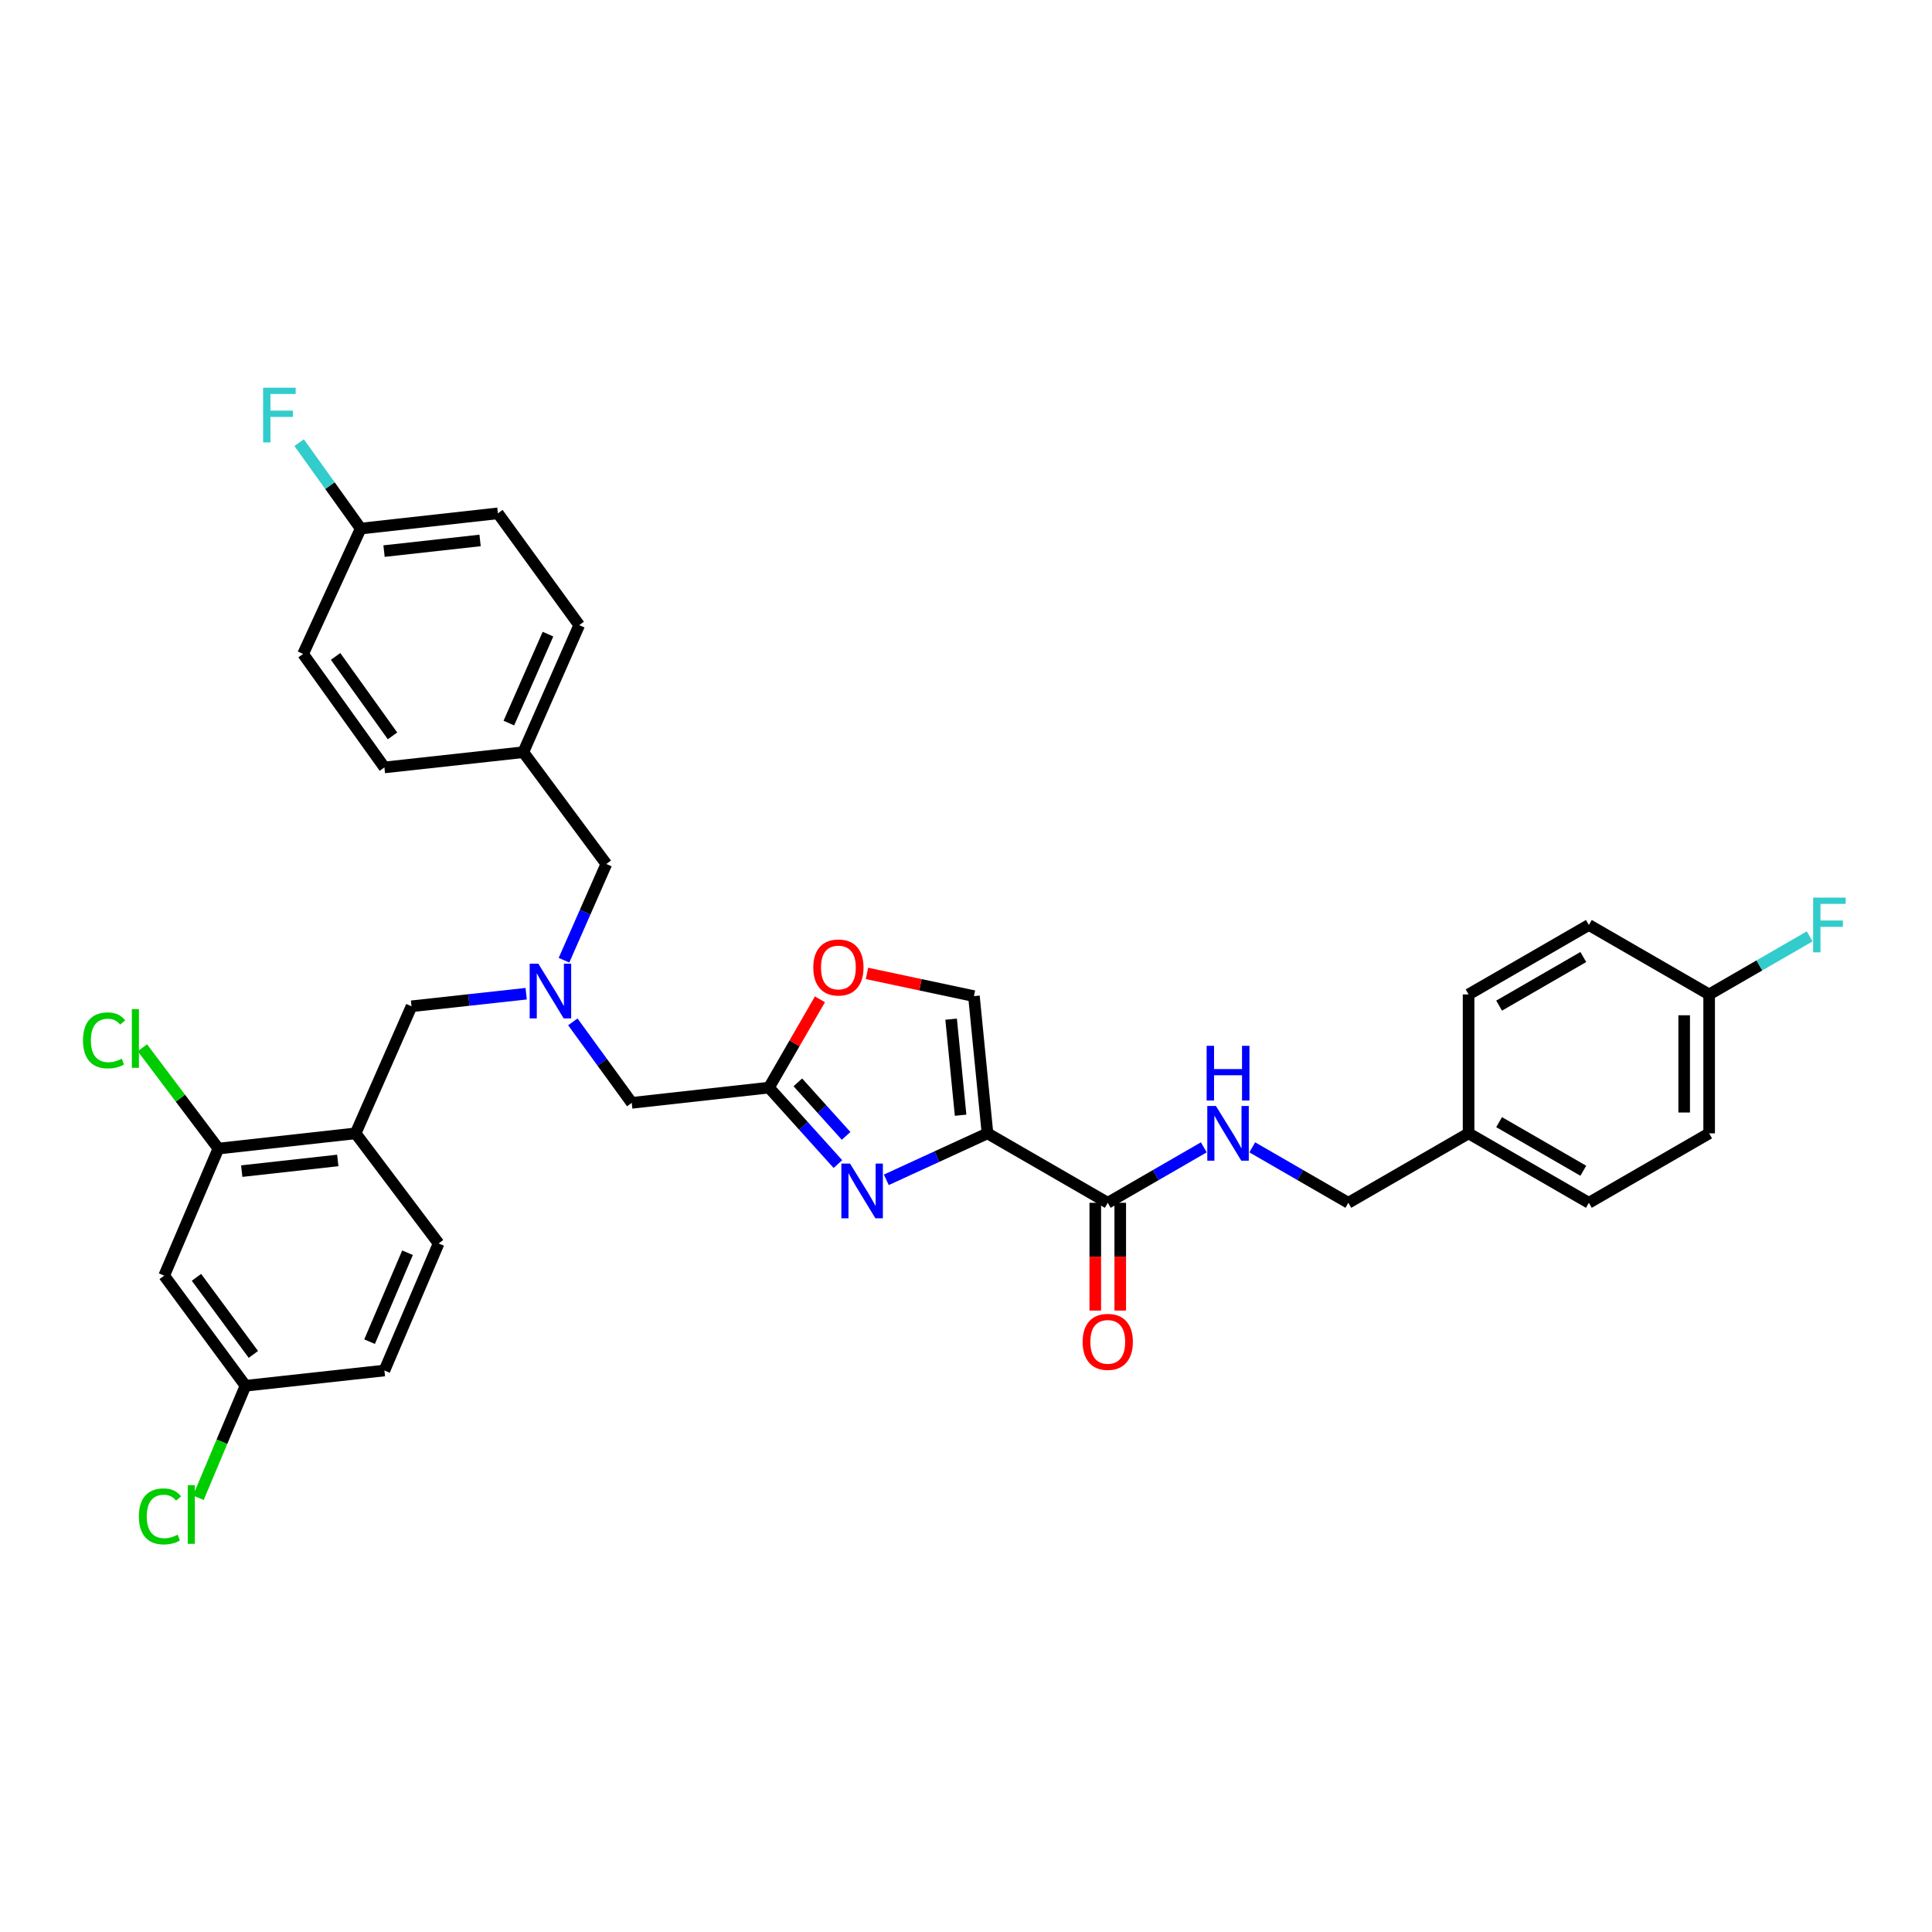 <?xml version='1.0' encoding='iso-8859-1'?>
<svg version='1.1' baseProfile='full'
              xmlns='http://www.w3.org/2000/svg'
                      xmlns:rdkit='http://www.rdkit.org/xml'
                      xmlns:xlink='http://www.w3.org/1999/xlink'
                  xml:space='preserve'
width='1000px' height='1000px' viewBox='0 0 1000 1000'>
<!-- END OF HEADER -->
<rect style='opacity:1.0;fill:#FFFFFF;stroke:none' width='1000' height='1000' x='0' y='0'> </rect>
<path class='bond-0' d='M 884.651,586.621 L 884.651,514.715' style='fill:none;fill-rule:evenodd;stroke:#000000;stroke-width:6px;stroke-linecap:butt;stroke-linejoin:miter;stroke-opacity:1' />
<path class='bond-0' d='M 871.728,575.835 L 871.728,525.501' style='fill:none;fill-rule:evenodd;stroke:#000000;stroke-width:6px;stroke-linecap:butt;stroke-linejoin:miter;stroke-opacity:1' />
<path class='bond-1' d='M 884.651,586.621 L 822.394,622.566' style='fill:none;fill-rule:evenodd;stroke:#000000;stroke-width:6px;stroke-linecap:butt;stroke-linejoin:miter;stroke-opacity:1' />
<path class='bond-2' d='M 566.913,622.566 L 566.913,650.456' style='fill:none;fill-rule:evenodd;stroke:#000000;stroke-width:6px;stroke-linecap:butt;stroke-linejoin:miter;stroke-opacity:1' />
<path class='bond-2' d='M 566.913,650.456 L 566.913,678.347' style='fill:none;fill-rule:evenodd;stroke:#FF0000;stroke-width:6px;stroke-linecap:butt;stroke-linejoin:miter;stroke-opacity:1' />
<path class='bond-2' d='M 579.835,622.566 L 579.835,650.456' style='fill:none;fill-rule:evenodd;stroke:#000000;stroke-width:6px;stroke-linecap:butt;stroke-linejoin:miter;stroke-opacity:1' />
<path class='bond-2' d='M 579.835,650.456 L 579.835,678.347' style='fill:none;fill-rule:evenodd;stroke:#FF0000;stroke-width:6px;stroke-linecap:butt;stroke-linejoin:miter;stroke-opacity:1' />
<path class='bond-3' d='M 573.374,622.566 L 598.234,608.213' style='fill:none;fill-rule:evenodd;stroke:#000000;stroke-width:6px;stroke-linecap:butt;stroke-linejoin:miter;stroke-opacity:1' />
<path class='bond-3' d='M 598.234,608.213 L 623.094,593.859' style='fill:none;fill-rule:evenodd;stroke:#0000FF;stroke-width:6px;stroke-linecap:butt;stroke-linejoin:miter;stroke-opacity:1' />
<path class='bond-4' d='M 573.374,622.566 L 511.117,586.621' style='fill:none;fill-rule:evenodd;stroke:#000000;stroke-width:6px;stroke-linecap:butt;stroke-linejoin:miter;stroke-opacity:1' />
<path class='bond-5' d='M 648.168,593.859 L 673.028,608.213' style='fill:none;fill-rule:evenodd;stroke:#0000FF;stroke-width:6px;stroke-linecap:butt;stroke-linejoin:miter;stroke-opacity:1' />
<path class='bond-5' d='M 673.028,608.213 L 697.887,622.566' style='fill:none;fill-rule:evenodd;stroke:#000000;stroke-width:6px;stroke-linecap:butt;stroke-linejoin:miter;stroke-opacity:1' />
<path class='bond-6' d='M 884.651,514.715 L 822.394,478.77' style='fill:none;fill-rule:evenodd;stroke:#000000;stroke-width:6px;stroke-linecap:butt;stroke-linejoin:miter;stroke-opacity:1' />
<path class='bond-7' d='M 884.651,514.715 L 910.667,499.692' style='fill:none;fill-rule:evenodd;stroke:#000000;stroke-width:6px;stroke-linecap:butt;stroke-linejoin:miter;stroke-opacity:1' />
<path class='bond-7' d='M 910.667,499.692 L 936.683,484.669' style='fill:none;fill-rule:evenodd;stroke:#33CCCC;stroke-width:6px;stroke-linecap:butt;stroke-linejoin:miter;stroke-opacity:1' />
<path class='bond-8' d='M 296.498,528.912 L 311.743,549.873' style='fill:none;fill-rule:evenodd;stroke:#0000FF;stroke-width:6px;stroke-linecap:butt;stroke-linejoin:miter;stroke-opacity:1' />
<path class='bond-8' d='M 311.743,549.873 L 326.989,570.834' style='fill:none;fill-rule:evenodd;stroke:#000000;stroke-width:6px;stroke-linecap:butt;stroke-linejoin:miter;stroke-opacity:1' />
<path class='bond-9' d='M 272.35,514.34 L 242.675,517.597' style='fill:none;fill-rule:evenodd;stroke:#0000FF;stroke-width:6px;stroke-linecap:butt;stroke-linejoin:miter;stroke-opacity:1' />
<path class='bond-9' d='M 242.675,517.597 L 213,520.853' style='fill:none;fill-rule:evenodd;stroke:#000000;stroke-width:6px;stroke-linecap:butt;stroke-linejoin:miter;stroke-opacity:1' />
<path class='bond-10' d='M 291.92,497.007 L 302.878,472.105' style='fill:none;fill-rule:evenodd;stroke:#0000FF;stroke-width:6px;stroke-linecap:butt;stroke-linejoin:miter;stroke-opacity:1' />
<path class='bond-10' d='M 302.878,472.105 L 313.837,447.203' style='fill:none;fill-rule:evenodd;stroke:#000000;stroke-width:6px;stroke-linecap:butt;stroke-linejoin:miter;stroke-opacity:1' />
<path class='bond-11' d='M 326.989,570.834 L 398.011,562.944' style='fill:none;fill-rule:evenodd;stroke:#000000;stroke-width:6px;stroke-linecap:butt;stroke-linejoin:miter;stroke-opacity:1' />
<path class='bond-12' d='M 213,520.853 L 184.061,586.621' style='fill:none;fill-rule:evenodd;stroke:#000000;stroke-width:6px;stroke-linecap:butt;stroke-linejoin:miter;stroke-opacity:1' />
<path class='bond-13' d='M 458.758,610.674 L 484.938,598.647' style='fill:none;fill-rule:evenodd;stroke:#0000FF;stroke-width:6px;stroke-linecap:butt;stroke-linejoin:miter;stroke-opacity:1' />
<path class='bond-13' d='M 484.938,598.647 L 511.117,586.621' style='fill:none;fill-rule:evenodd;stroke:#000000;stroke-width:6px;stroke-linecap:butt;stroke-linejoin:miter;stroke-opacity:1' />
<path class='bond-14' d='M 433.693,602.519 L 415.852,582.732' style='fill:none;fill-rule:evenodd;stroke:#0000FF;stroke-width:6px;stroke-linecap:butt;stroke-linejoin:miter;stroke-opacity:1' />
<path class='bond-14' d='M 415.852,582.732 L 398.011,562.944' style='fill:none;fill-rule:evenodd;stroke:#000000;stroke-width:6px;stroke-linecap:butt;stroke-linejoin:miter;stroke-opacity:1' />
<path class='bond-14' d='M 437.938,587.93 L 425.449,574.079' style='fill:none;fill-rule:evenodd;stroke:#0000FF;stroke-width:6px;stroke-linecap:butt;stroke-linejoin:miter;stroke-opacity:1' />
<path class='bond-14' d='M 425.449,574.079 L 412.961,560.227' style='fill:none;fill-rule:evenodd;stroke:#000000;stroke-width:6px;stroke-linecap:butt;stroke-linejoin:miter;stroke-opacity:1' />
<path class='bond-15' d='M 511.117,586.621 L 504.103,515.598' style='fill:none;fill-rule:evenodd;stroke:#000000;stroke-width:6px;stroke-linecap:butt;stroke-linejoin:miter;stroke-opacity:1' />
<path class='bond-15' d='M 497.205,577.237 L 492.296,527.522' style='fill:none;fill-rule:evenodd;stroke:#000000;stroke-width:6px;stroke-linecap:butt;stroke-linejoin:miter;stroke-opacity:1' />
<path class='bond-16' d='M 504.103,515.598 L 476.426,509.715' style='fill:none;fill-rule:evenodd;stroke:#000000;stroke-width:6px;stroke-linecap:butt;stroke-linejoin:miter;stroke-opacity:1' />
<path class='bond-16' d='M 476.426,509.715 L 448.75,503.832' style='fill:none;fill-rule:evenodd;stroke:#FF0000;stroke-width:6px;stroke-linecap:butt;stroke-linejoin:miter;stroke-opacity:1' />
<path class='bond-17' d='M 113.039,594.51 L 184.061,586.621' style='fill:none;fill-rule:evenodd;stroke:#000000;stroke-width:6px;stroke-linecap:butt;stroke-linejoin:miter;stroke-opacity:1' />
<path class='bond-17' d='M 125.119,606.17 L 174.834,600.647' style='fill:none;fill-rule:evenodd;stroke:#000000;stroke-width:6px;stroke-linecap:butt;stroke-linejoin:miter;stroke-opacity:1' />
<path class='bond-18' d='M 113.039,594.51 L 84.983,660.27' style='fill:none;fill-rule:evenodd;stroke:#000000;stroke-width:6px;stroke-linecap:butt;stroke-linejoin:miter;stroke-opacity:1' />
<path class='bond-19' d='M 113.039,594.51 L 93.371,568.417' style='fill:none;fill-rule:evenodd;stroke:#000000;stroke-width:6px;stroke-linecap:butt;stroke-linejoin:miter;stroke-opacity:1' />
<path class='bond-19' d='M 93.371,568.417 L 73.703,542.324' style='fill:none;fill-rule:evenodd;stroke:#00CC00;stroke-width:6px;stroke-linecap:butt;stroke-linejoin:miter;stroke-opacity:1' />
<path class='bond-20' d='M 184.061,586.621 L 227.028,643.615' style='fill:none;fill-rule:evenodd;stroke:#000000;stroke-width:6px;stroke-linecap:butt;stroke-linejoin:miter;stroke-opacity:1' />
<path class='bond-21' d='M 257.718,265.702 L 186.696,273.592' style='fill:none;fill-rule:evenodd;stroke:#000000;stroke-width:6px;stroke-linecap:butt;stroke-linejoin:miter;stroke-opacity:1' />
<path class='bond-21' d='M 248.491,279.729 L 198.776,285.252' style='fill:none;fill-rule:evenodd;stroke:#000000;stroke-width:6px;stroke-linecap:butt;stroke-linejoin:miter;stroke-opacity:1' />
<path class='bond-22' d='M 257.718,265.702 L 299.802,323.573' style='fill:none;fill-rule:evenodd;stroke:#000000;stroke-width:6px;stroke-linecap:butt;stroke-linejoin:miter;stroke-opacity:1' />
<path class='bond-23' d='M 186.696,273.592 L 156.881,338.476' style='fill:none;fill-rule:evenodd;stroke:#000000;stroke-width:6px;stroke-linecap:butt;stroke-linejoin:miter;stroke-opacity:1' />
<path class='bond-24' d='M 186.696,273.592 L 170.764,251.356' style='fill:none;fill-rule:evenodd;stroke:#000000;stroke-width:6px;stroke-linecap:butt;stroke-linejoin:miter;stroke-opacity:1' />
<path class='bond-24' d='M 170.764,251.356 L 154.832,229.119' style='fill:none;fill-rule:evenodd;stroke:#33CCCC;stroke-width:6px;stroke-linecap:butt;stroke-linejoin:miter;stroke-opacity:1' />
<path class='bond-25' d='M 156.881,338.476 L 198.972,397.223' style='fill:none;fill-rule:evenodd;stroke:#000000;stroke-width:6px;stroke-linecap:butt;stroke-linejoin:miter;stroke-opacity:1' />
<path class='bond-25' d='M 173.699,339.762 L 203.163,380.885' style='fill:none;fill-rule:evenodd;stroke:#000000;stroke-width:6px;stroke-linecap:butt;stroke-linejoin:miter;stroke-opacity:1' />
<path class='bond-26' d='M 198.972,397.223 L 270.87,389.333' style='fill:none;fill-rule:evenodd;stroke:#000000;stroke-width:6px;stroke-linecap:butt;stroke-linejoin:miter;stroke-opacity:1' />
<path class='bond-27' d='M 270.87,389.333 L 299.802,323.573' style='fill:none;fill-rule:evenodd;stroke:#000000;stroke-width:6px;stroke-linecap:butt;stroke-linejoin:miter;stroke-opacity:1' />
<path class='bond-27' d='M 263.382,374.265 L 283.634,328.233' style='fill:none;fill-rule:evenodd;stroke:#000000;stroke-width:6px;stroke-linecap:butt;stroke-linejoin:miter;stroke-opacity:1' />
<path class='bond-28' d='M 270.87,389.333 L 313.837,447.203' style='fill:none;fill-rule:evenodd;stroke:#000000;stroke-width:6px;stroke-linecap:butt;stroke-linejoin:miter;stroke-opacity:1' />
<path class='bond-29' d='M 84.983,660.27 L 127.066,717.265' style='fill:none;fill-rule:evenodd;stroke:#000000;stroke-width:6px;stroke-linecap:butt;stroke-linejoin:miter;stroke-opacity:1' />
<path class='bond-29' d='M 101.691,661.144 L 131.149,701.04' style='fill:none;fill-rule:evenodd;stroke:#000000;stroke-width:6px;stroke-linecap:butt;stroke-linejoin:miter;stroke-opacity:1' />
<path class='bond-30' d='M 227.028,643.615 L 198.972,709.375' style='fill:none;fill-rule:evenodd;stroke:#000000;stroke-width:6px;stroke-linecap:butt;stroke-linejoin:miter;stroke-opacity:1' />
<path class='bond-30' d='M 210.933,648.408 L 191.294,694.44' style='fill:none;fill-rule:evenodd;stroke:#000000;stroke-width:6px;stroke-linecap:butt;stroke-linejoin:miter;stroke-opacity:1' />
<path class='bond-31' d='M 127.066,717.265 L 198.972,709.375' style='fill:none;fill-rule:evenodd;stroke:#000000;stroke-width:6px;stroke-linecap:butt;stroke-linejoin:miter;stroke-opacity:1' />
<path class='bond-32' d='M 127.066,717.265 L 114.862,746.251' style='fill:none;fill-rule:evenodd;stroke:#000000;stroke-width:6px;stroke-linecap:butt;stroke-linejoin:miter;stroke-opacity:1' />
<path class='bond-32' d='M 114.862,746.251 L 102.658,775.238' style='fill:none;fill-rule:evenodd;stroke:#00CC00;stroke-width:6px;stroke-linecap:butt;stroke-linejoin:miter;stroke-opacity:1' />
<path class='bond-33' d='M 424.397,517.244 L 411.204,540.094' style='fill:none;fill-rule:evenodd;stroke:#FF0000;stroke-width:6px;stroke-linecap:butt;stroke-linejoin:miter;stroke-opacity:1' />
<path class='bond-33' d='M 411.204,540.094 L 398.011,562.944' style='fill:none;fill-rule:evenodd;stroke:#000000;stroke-width:6px;stroke-linecap:butt;stroke-linejoin:miter;stroke-opacity:1' />
<path class='bond-34' d='M 822.394,478.77 L 760.137,514.715' style='fill:none;fill-rule:evenodd;stroke:#000000;stroke-width:6px;stroke-linecap:butt;stroke-linejoin:miter;stroke-opacity:1' />
<path class='bond-34' d='M 819.517,495.352 L 775.937,520.514' style='fill:none;fill-rule:evenodd;stroke:#000000;stroke-width:6px;stroke-linecap:butt;stroke-linejoin:miter;stroke-opacity:1' />
<path class='bond-35' d='M 760.137,514.715 L 760.137,586.621' style='fill:none;fill-rule:evenodd;stroke:#000000;stroke-width:6px;stroke-linecap:butt;stroke-linejoin:miter;stroke-opacity:1' />
<path class='bond-36' d='M 760.137,586.621 L 822.394,622.566' style='fill:none;fill-rule:evenodd;stroke:#000000;stroke-width:6px;stroke-linecap:butt;stroke-linejoin:miter;stroke-opacity:1' />
<path class='bond-36' d='M 775.937,580.821 L 819.517,605.983' style='fill:none;fill-rule:evenodd;stroke:#000000;stroke-width:6px;stroke-linecap:butt;stroke-linejoin:miter;stroke-opacity:1' />
<path class='bond-37' d='M 760.137,586.621 L 697.887,622.566' style='fill:none;fill-rule:evenodd;stroke:#000000;stroke-width:6px;stroke-linecap:butt;stroke-linejoin:miter;stroke-opacity:1' />
<path  class='atom-2' d='M 560.374 694.544
Q 560.374 687.744, 563.734 683.944
Q 567.094 680.144, 573.374 680.144
Q 579.654 680.144, 583.014 683.944
Q 586.374 687.744, 586.374 694.544
Q 586.374 701.424, 582.974 705.344
Q 579.574 709.224, 573.374 709.224
Q 567.134 709.224, 563.734 705.344
Q 560.374 701.464, 560.374 694.544
M 573.374 706.024
Q 577.694 706.024, 580.014 703.144
Q 582.374 700.224, 582.374 694.544
Q 582.374 688.984, 580.014 686.184
Q 577.694 683.344, 573.374 683.344
Q 569.054 683.344, 566.694 686.144
Q 564.374 688.944, 564.374 694.544
Q 564.374 700.264, 566.694 703.144
Q 569.054 706.024, 573.374 706.024
' fill='#FF0000'/>
<path  class='atom-3' d='M 629.371 572.461
L 638.651 587.461
Q 639.571 588.941, 641.051 591.621
Q 642.531 594.301, 642.611 594.461
L 642.611 572.461
L 646.371 572.461
L 646.371 600.781
L 642.491 600.781
L 632.531 584.381
Q 631.371 582.461, 630.131 580.261
Q 628.931 578.061, 628.571 577.381
L 628.571 600.781
L 624.891 600.781
L 624.891 572.461
L 629.371 572.461
' fill='#0000FF'/>
<path  class='atom-3' d='M 624.551 541.309
L 628.391 541.309
L 628.391 553.349
L 642.871 553.349
L 642.871 541.309
L 646.711 541.309
L 646.711 569.629
L 642.871 569.629
L 642.871 556.549
L 628.391 556.549
L 628.391 569.629
L 624.551 569.629
L 624.551 541.309
' fill='#0000FF'/>
<path  class='atom-5' d='M 278.638 498.803
L 287.918 513.803
Q 288.838 515.283, 290.318 517.963
Q 291.798 520.643, 291.878 520.803
L 291.878 498.803
L 295.638 498.803
L 295.638 527.123
L 291.758 527.123
L 281.798 510.723
Q 280.638 508.803, 279.398 506.603
Q 278.198 504.403, 277.838 503.723
L 277.838 527.123
L 274.158 527.123
L 274.158 498.803
L 278.638 498.803
' fill='#0000FF'/>
<path  class='atom-8' d='M 439.973 602.268
L 449.253 617.268
Q 450.173 618.748, 451.653 621.428
Q 453.133 624.108, 453.213 624.268
L 453.213 602.268
L 456.973 602.268
L 456.973 630.588
L 453.093 630.588
L 443.133 614.188
Q 441.973 612.268, 440.733 610.068
Q 439.533 607.868, 439.173 607.188
L 439.173 630.588
L 435.493 630.588
L 435.493 602.268
L 439.973 602.268
' fill='#0000FF'/>
<path  class='atom-20' d='M 136.185 200.686
L 153.025 200.686
L 153.025 203.926
L 139.985 203.926
L 139.985 212.526
L 151.585 212.526
L 151.585 215.806
L 139.985 215.806
L 139.985 229.006
L 136.185 229.006
L 136.185 200.686
' fill='#33CCCC'/>
<path  class='atom-24' d='M 42.959 538.496
Q 42.959 531.456, 46.239 527.776
Q 49.559 524.056, 55.839 524.056
Q 61.679 524.056, 64.799 528.176
L 62.159 530.336
Q 59.879 527.336, 55.839 527.336
Q 51.559 527.336, 49.279 530.216
Q 47.039 533.056, 47.039 538.496
Q 47.039 544.096, 49.359 546.976
Q 51.719 549.856, 56.279 549.856
Q 59.399 549.856, 63.039 547.976
L 64.159 550.976
Q 62.679 551.936, 60.439 552.496
Q 58.199 553.056, 55.719 553.056
Q 49.559 553.056, 46.239 549.296
Q 42.959 545.536, 42.959 538.496
' fill='#00CC00'/>
<path  class='atom-24' d='M 68.239 522.336
L 71.919 522.336
L 71.919 552.696
L 68.239 552.696
L 68.239 522.336
' fill='#00CC00'/>
<path  class='atom-26' d='M 71.891 784.881
Q 71.891 777.841, 75.171 774.161
Q 78.491 770.441, 84.771 770.441
Q 90.611 770.441, 93.731 774.561
L 91.091 776.721
Q 88.811 773.721, 84.771 773.721
Q 80.491 773.721, 78.211 776.601
Q 75.971 779.441, 75.971 784.881
Q 75.971 790.481, 78.291 793.361
Q 80.651 796.241, 85.211 796.241
Q 88.331 796.241, 91.971 794.361
L 93.091 797.361
Q 91.611 798.321, 89.371 798.881
Q 87.131 799.441, 84.651 799.441
Q 78.491 799.441, 75.171 795.681
Q 71.891 791.921, 71.891 784.881
' fill='#00CC00'/>
<path  class='atom-26' d='M 97.171 768.721
L 100.851 768.721
L 100.851 799.081
L 97.171 799.081
L 97.171 768.721
' fill='#00CC00'/>
<path  class='atom-27' d='M 420.957 500.767
Q 420.957 493.967, 424.317 490.167
Q 427.677 486.367, 433.957 486.367
Q 440.237 486.367, 443.597 490.167
Q 446.957 493.967, 446.957 500.767
Q 446.957 507.647, 443.557 511.567
Q 440.157 515.447, 433.957 515.447
Q 427.717 515.447, 424.317 511.567
Q 420.957 507.687, 420.957 500.767
M 433.957 512.247
Q 438.277 512.247, 440.597 509.367
Q 442.957 506.447, 442.957 500.767
Q 442.957 495.207, 440.597 492.407
Q 438.277 489.567, 433.957 489.567
Q 429.637 489.567, 427.277 492.367
Q 424.957 495.167, 424.957 500.767
Q 424.957 506.487, 427.277 509.367
Q 429.637 512.247, 433.957 512.247
' fill='#FF0000'/>
<path  class='atom-34' d='M 938.48 464.61
L 955.32 464.61
L 955.32 467.85
L 942.28 467.85
L 942.28 476.45
L 953.88 476.45
L 953.88 479.73
L 942.28 479.73
L 942.28 492.93
L 938.48 492.93
L 938.48 464.61
' fill='#33CCCC'/>
</svg>
